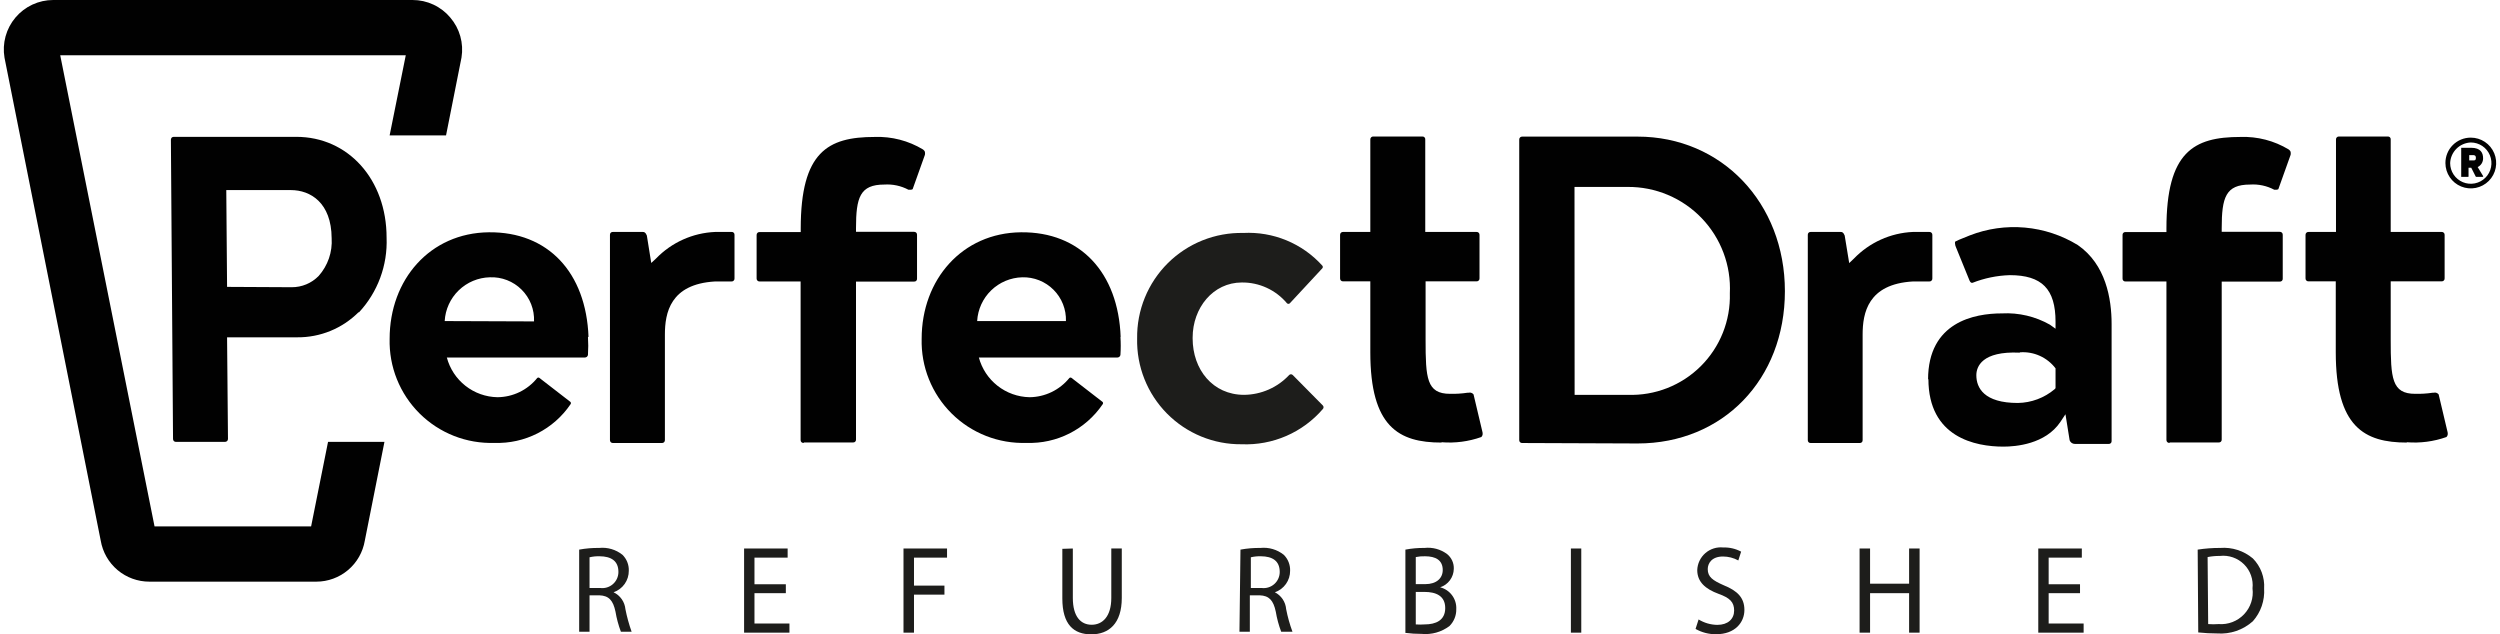 <svg width="347" height="88" viewBox="0 0 347 88" fill="none" xmlns="http://www.w3.org/2000/svg">
<g clip-path="url(#clip0_410_5719)">
<path d="M111.61 61.412H118.39C118.446 61.419 118.503 61.414 118.557 61.396C118.61 61.379 118.659 61.349 118.7 61.31C118.74 61.271 118.772 61.223 118.791 61.17C118.811 61.118 118.818 61.061 118.813 61.005V39.083H126.862C126.917 39.091 126.974 39.085 127.028 39.068C127.081 39.05 127.13 39.02 127.171 38.981C127.211 38.942 127.243 38.895 127.262 38.842C127.282 38.789 127.29 38.732 127.284 38.676V32.601C127.289 32.544 127.281 32.487 127.262 32.434C127.242 32.38 127.211 32.331 127.171 32.291C127.131 32.251 127.082 32.22 127.029 32.2C126.975 32.181 126.918 32.173 126.862 32.178H118.813V31.677C118.813 27.402 119.361 25.617 122.743 25.617C123.906 25.541 125.066 25.79 126.094 26.337C126.094 26.337 126.094 26.337 126.329 26.337C126.45 26.351 126.571 26.324 126.674 26.259L128.38 21.483C128.401 21.359 128.401 21.232 128.38 21.108C128.38 21.108 128.38 20.951 128.114 20.747C126.092 19.526 123.758 18.922 121.397 19.009C114.899 19.009 111.141 21.092 111.141 31.739V32.209H105.441C105.384 32.205 105.327 32.212 105.274 32.232C105.22 32.251 105.172 32.282 105.131 32.322C105.091 32.363 105.06 32.411 105.041 32.465C105.021 32.518 105.013 32.575 105.018 32.632V38.66C105.016 38.716 105.025 38.771 105.046 38.823C105.066 38.874 105.098 38.921 105.138 38.959C105.178 38.998 105.225 39.028 105.278 39.046C105.33 39.065 105.386 39.072 105.441 39.068H111.125V61.068C111.12 61.124 111.127 61.18 111.147 61.233C111.167 61.286 111.198 61.334 111.238 61.373C111.279 61.412 111.328 61.441 111.381 61.459C111.435 61.477 111.492 61.482 111.548 61.475" fill="#010101"/>
<path d="M301.17 61.412H307.966C308.021 61.417 308.076 61.41 308.127 61.391C308.179 61.372 308.226 61.342 308.265 61.303C308.303 61.265 308.333 61.218 308.352 61.166C308.371 61.115 308.378 61.06 308.373 61.005V39.083H316.422C316.478 39.091 316.534 39.085 316.588 39.068C316.641 39.05 316.69 39.02 316.731 38.981C316.772 38.942 316.803 38.895 316.822 38.842C316.842 38.789 316.85 38.732 316.844 38.676V32.601C316.849 32.544 316.842 32.487 316.822 32.434C316.802 32.38 316.771 32.331 316.731 32.291C316.691 32.251 316.642 32.22 316.589 32.2C316.536 32.181 316.478 32.173 316.422 32.178H308.373V31.677C308.373 27.402 308.921 25.617 312.304 25.617C313.471 25.538 314.637 25.788 315.67 26.337C315.67 26.337 315.67 26.337 315.889 26.337C316.01 26.351 316.131 26.324 316.234 26.259L317.941 21.483C317.961 21.359 317.961 21.232 317.941 21.108C317.941 21.108 317.941 20.951 317.674 20.747C315.652 19.526 313.318 18.922 310.957 19.009C304.474 19.009 300.701 21.092 300.701 31.739V32.209H295.017C294.961 32.204 294.904 32.212 294.851 32.231C294.798 32.251 294.751 32.282 294.712 32.323C294.672 32.363 294.643 32.412 294.625 32.466C294.608 32.519 294.602 32.576 294.61 32.632V38.66C294.605 38.715 294.612 38.77 294.631 38.822C294.65 38.873 294.679 38.92 294.718 38.959C294.757 38.998 294.804 39.028 294.855 39.046C294.907 39.065 294.962 39.072 295.017 39.068H300.701V61.068C300.698 61.123 300.708 61.178 300.728 61.23C300.749 61.282 300.78 61.328 300.82 61.367C300.86 61.405 300.908 61.435 300.96 61.453C301.013 61.472 301.068 61.479 301.123 61.475" fill="#010101"/>
<path d="M267.662 52.596C267.662 60.723 274.191 61.992 278.074 61.992C279.765 61.992 283.899 61.663 285.982 58.562L286.686 57.498L287.266 61.115C287.32 61.262 287.419 61.389 287.547 61.478C287.676 61.568 287.829 61.616 287.986 61.616H292.684C292.74 61.621 292.796 61.613 292.849 61.594C292.902 61.574 292.95 61.543 292.989 61.502C293.028 61.462 293.057 61.413 293.075 61.359C293.093 61.306 293.098 61.249 293.091 61.193V44.971C293.091 41.463 292.292 36.703 288.393 34.01C286.164 32.648 283.651 31.819 281.049 31.588C278.447 31.357 275.826 31.73 273.393 32.679L272.39 33.086C272.075 33.205 271.767 33.341 271.467 33.493C271.388 33.493 271.326 33.603 271.357 33.806C271.368 33.992 271.416 34.172 271.498 34.339L273.377 38.958C273.502 39.24 273.659 39.255 273.674 39.255H273.784C275.437 38.604 277.191 38.244 278.967 38.191C283.414 38.191 285.309 40.117 285.309 44.658V45.629L284.526 45.065C282.501 43.921 280.193 43.378 277.871 43.499C274.05 43.499 267.615 44.689 267.615 52.69L267.662 52.596ZM280.392 48.901C281.331 48.835 282.273 49.004 283.131 49.392C283.989 49.78 284.737 50.376 285.309 51.125V51.234V53.88L285.183 54.021C283.753 55.228 281.95 55.903 280.079 55.932C275.381 55.932 274.316 53.834 274.316 52.08C274.316 50.89 275.099 48.713 280.314 48.948" fill="#010101"/>
<path d="M227.294 61.553C239.148 61.553 247.744 52.659 247.744 40.414C247.744 28.169 238.96 18.962 227.294 18.962H211.291C211.235 18.957 211.178 18.965 211.124 18.985C211.071 19.004 211.022 19.035 210.982 19.076C210.942 19.116 210.911 19.164 210.891 19.218C210.872 19.271 210.864 19.328 210.869 19.385V61.068C210.864 61.124 210.872 61.181 210.891 61.235C210.911 61.288 210.942 61.337 210.982 61.377C211.022 61.417 211.071 61.448 211.124 61.468C211.178 61.487 211.235 61.495 211.291 61.49L227.294 61.553ZM218.541 25.946H225.916C227.833 25.931 229.732 26.307 231.499 27.051C233.265 27.796 234.861 28.892 236.189 30.274C237.517 31.657 238.549 33.295 239.222 35.09C239.895 36.884 240.194 38.797 240.103 40.712C240.157 42.584 239.828 44.447 239.134 46.187C238.44 47.927 237.397 49.506 236.069 50.826C234.741 52.147 233.156 53.181 231.413 53.866C229.669 54.55 227.804 54.869 225.932 54.804H218.557L218.541 25.946Z" fill="#010101"/>
<path d="M49.822 43.358C51.114 41.968 52.117 40.337 52.776 38.558C53.434 36.779 53.734 34.888 53.659 32.992C53.659 24.881 48.304 18.994 41.132 18.994H24.127C24.073 18.99 24.018 18.998 23.967 19.017C23.916 19.036 23.869 19.065 23.83 19.103C23.759 19.186 23.72 19.292 23.72 19.401L24.017 60.911C24.013 60.968 24.02 61.025 24.04 61.078C24.059 61.132 24.09 61.18 24.131 61.221C24.171 61.261 24.22 61.292 24.273 61.311C24.326 61.331 24.384 61.339 24.44 61.334H31.22C31.278 61.335 31.336 61.324 31.389 61.303C31.443 61.281 31.492 61.249 31.534 61.209C31.607 61.127 31.646 61.021 31.643 60.911L31.518 46.819H41.242C42.821 46.834 44.388 46.535 45.851 45.938C47.313 45.341 48.642 44.459 49.76 43.342L49.822 43.358ZM31.518 39.819L31.408 26.384H40.38C43.089 26.384 46.002 28.138 46.033 33.055C46.094 34.005 45.967 34.958 45.658 35.858C45.349 36.758 44.864 37.588 44.232 38.3C43.744 38.801 43.159 39.197 42.513 39.467C41.867 39.736 41.174 39.871 40.474 39.866L31.518 39.819Z" fill="#010101"/>
<path d="M200.096 61.381C201.963 61.532 203.842 61.286 205.607 60.66C205.696 60.577 205.757 60.467 205.78 60.347C205.796 60.244 205.796 60.138 205.78 60.034L204.527 54.742C204.437 54.625 204.31 54.542 204.167 54.507C204.064 54.483 203.957 54.483 203.854 54.507H203.713C202.905 54.629 202.087 54.681 201.27 54.663C198.013 54.663 197.872 52.487 197.872 47.147V39.052H204.934C204.991 39.057 205.048 39.049 205.101 39.029C205.155 39.01 205.203 38.979 205.244 38.939C205.284 38.898 205.315 38.85 205.334 38.796C205.354 38.743 205.362 38.686 205.357 38.629V32.616C205.362 32.56 205.354 32.503 205.334 32.449C205.315 32.396 205.284 32.347 205.244 32.307C205.203 32.267 205.155 32.236 205.101 32.216C205.048 32.197 204.991 32.189 204.934 32.194H197.825V19.369C197.833 19.314 197.827 19.257 197.81 19.203C197.792 19.15 197.762 19.101 197.723 19.06C197.684 19.02 197.636 18.988 197.584 18.969C197.531 18.949 197.474 18.942 197.418 18.947H190.622C190.566 18.942 190.509 18.95 190.455 18.969C190.402 18.989 190.353 19.02 190.313 19.06C190.273 19.1 190.242 19.149 190.222 19.202C190.203 19.256 190.195 19.313 190.2 19.369V32.194H186.426C186.369 32.189 186.312 32.197 186.259 32.216C186.205 32.236 186.157 32.267 186.116 32.307C186.076 32.347 186.045 32.396 186.026 32.449C186.006 32.503 185.998 32.56 186.003 32.616V38.629C185.998 38.686 186.006 38.743 186.026 38.796C186.045 38.85 186.076 38.898 186.116 38.939C186.157 38.979 186.205 39.01 186.259 39.029C186.312 39.049 186.369 39.057 186.426 39.052H190.2V48.901C190.2 59.251 194.146 61.428 200.08 61.428" fill="#010101"/>
<path d="M334.053 61.381C335.921 61.532 337.799 61.286 339.565 60.66C339.654 60.577 339.714 60.467 339.737 60.347C339.753 60.244 339.753 60.138 339.737 60.034L338.484 54.742C338.394 54.625 338.267 54.542 338.124 54.507C338.021 54.483 337.914 54.483 337.811 54.507H337.67C336.862 54.629 336.045 54.682 335.227 54.663C331.97 54.663 331.83 52.487 331.83 47.147V39.052H338.891C338.948 39.057 339.005 39.049 339.059 39.029C339.112 39.01 339.161 38.979 339.201 38.939C339.241 38.898 339.272 38.85 339.292 38.796C339.311 38.743 339.319 38.686 339.314 38.629V32.616C339.319 32.56 339.311 32.503 339.292 32.449C339.272 32.396 339.241 32.347 339.201 32.307C339.161 32.267 339.112 32.236 339.059 32.216C339.005 32.197 338.948 32.189 338.891 32.194H331.83V19.369C331.837 19.314 331.831 19.257 331.814 19.203C331.796 19.15 331.767 19.101 331.728 19.06C331.689 19.02 331.641 18.988 331.588 18.969C331.535 18.949 331.479 18.942 331.422 18.947H324.658C324.601 18.942 324.544 18.95 324.491 18.969C324.437 18.989 324.389 19.02 324.349 19.06C324.308 19.1 324.277 19.149 324.258 19.202C324.238 19.256 324.23 19.313 324.235 19.369V32.194H320.43C320.374 32.189 320.316 32.197 320.263 32.216C320.21 32.236 320.161 32.267 320.121 32.307C320.081 32.347 320.05 32.396 320.03 32.449C320.01 32.503 320.003 32.56 320.007 32.616V38.629C320.003 38.686 320.01 38.743 320.03 38.796C320.05 38.85 320.081 38.898 320.121 38.939C320.161 38.979 320.21 39.01 320.263 39.029C320.316 39.049 320.374 39.057 320.43 39.052H324.204V48.901C324.204 59.251 328.165 61.428 334.084 61.428" fill="#010101"/>
<path d="M85.085 32.194C85.029 32.186 84.972 32.192 84.919 32.209C84.865 32.227 84.816 32.257 84.776 32.295C84.735 32.335 84.704 32.382 84.684 32.435C84.665 32.488 84.657 32.545 84.662 32.601V61.068C84.657 61.124 84.665 61.181 84.685 61.235C84.704 61.288 84.735 61.337 84.776 61.377C84.816 61.417 84.864 61.448 84.918 61.468C84.971 61.487 85.028 61.495 85.085 61.49H91.865C91.922 61.495 91.979 61.487 92.032 61.468C92.086 61.448 92.134 61.417 92.175 61.377C92.215 61.337 92.246 61.288 92.265 61.235C92.285 61.181 92.293 61.124 92.288 61.068V46.443C92.288 43.452 93.008 39.428 99.24 39.068H101.526C101.583 39.072 101.64 39.065 101.694 39.045C101.747 39.026 101.796 38.995 101.836 38.954C101.876 38.914 101.907 38.865 101.927 38.812C101.946 38.759 101.954 38.702 101.949 38.645V32.601C101.954 32.545 101.947 32.488 101.927 32.435C101.907 32.382 101.876 32.335 101.836 32.295C101.795 32.257 101.746 32.227 101.693 32.209C101.639 32.192 101.582 32.186 101.526 32.194H99.272C96.166 32.323 93.228 33.64 91.067 35.873L90.393 36.5L89.783 32.695C89.595 32.225 89.407 32.194 89.203 32.194H85.085Z" fill="#010101"/>
<path d="M251.33 32.194C251.275 32.189 251.22 32.196 251.169 32.215C251.117 32.234 251.07 32.263 251.031 32.302C250.993 32.341 250.963 32.388 250.944 32.439C250.925 32.491 250.918 32.546 250.923 32.601V61.068C250.915 61.123 250.921 61.18 250.939 61.234C250.956 61.287 250.986 61.336 251.025 61.377C251.064 61.417 251.112 61.449 251.164 61.468C251.217 61.488 251.274 61.496 251.33 61.49H258.126C258.182 61.496 258.238 61.488 258.291 61.468C258.344 61.449 258.392 61.417 258.431 61.377C258.47 61.336 258.499 61.287 258.517 61.234C258.535 61.18 258.54 61.123 258.533 61.068V46.443C258.533 43.452 259.253 39.428 265.501 39.068H267.787C267.844 39.072 267.901 39.065 267.954 39.045C268.008 39.026 268.056 38.995 268.096 38.954C268.137 38.914 268.168 38.865 268.187 38.812C268.207 38.759 268.214 38.702 268.21 38.645V32.601C268.212 32.545 268.203 32.49 268.182 32.438C268.161 32.387 268.13 32.34 268.09 32.302C268.05 32.263 268.002 32.234 267.95 32.215C267.898 32.196 267.842 32.189 267.787 32.194H265.516C262.414 32.331 259.483 33.654 257.327 35.889L256.669 36.515L256.043 32.695C255.855 32.225 255.683 32.194 255.464 32.194H251.33Z" fill="#010101"/>
<path d="M341.616 24.458V24.552H342.54C342.553 24.555 342.566 24.555 342.579 24.551C342.592 24.548 342.604 24.541 342.613 24.531C342.622 24.522 342.629 24.51 342.633 24.498C342.636 24.485 342.637 24.471 342.634 24.458V23.284H343.01L343.605 24.458C343.608 24.485 343.622 24.509 343.642 24.526C343.662 24.543 343.688 24.553 343.714 24.552H344.591C344.591 24.552 344.669 24.552 344.669 24.458L343.902 23.19C344.131 23.079 344.323 22.906 344.457 22.689C344.59 22.473 344.658 22.223 344.654 21.969C344.654 21.233 344.325 20.512 342.994 20.512H341.616C341.616 20.512 341.616 20.512 341.616 20.591V24.458ZM343.182 21.53C343.432 21.53 343.652 21.53 343.652 21.922C343.652 22.313 343.432 22.266 343.182 22.266H342.728V21.53H343.182Z" fill="#010101"/>
<path d="M339.424 22.642C339.427 23.338 339.636 24.018 340.025 24.595C340.414 25.172 340.965 25.622 341.61 25.886C342.254 26.15 342.961 26.218 343.644 26.08C344.326 25.942 344.953 25.605 345.444 25.112C345.935 24.619 346.269 23.991 346.404 23.308C346.538 22.625 346.468 21.917 346.2 21.274C345.933 20.632 345.482 20.082 344.903 19.696C344.324 19.309 343.643 19.103 342.947 19.103C342.482 19.101 342.022 19.191 341.593 19.369C341.163 19.546 340.773 19.807 340.446 20.136C340.118 20.465 339.859 20.856 339.683 21.287C339.508 21.717 339.42 22.177 339.424 22.642ZM342.947 19.776C343.514 19.776 344.068 19.945 344.539 20.259C345.01 20.574 345.377 21.022 345.594 21.545C345.811 22.069 345.868 22.645 345.757 23.201C345.647 23.757 345.374 24.267 344.973 24.668C344.572 25.069 344.062 25.342 343.506 25.452C342.95 25.563 342.374 25.506 341.85 25.289C341.327 25.073 340.879 24.705 340.564 24.234C340.25 23.763 340.081 23.209 340.081 22.642C340.109 21.891 340.419 21.177 340.951 20.646C341.483 20.114 342.196 19.804 342.947 19.776Z" fill="#010101"/>
<path d="M155.548 46.787C155.219 37.799 149.911 32.162 141.721 32.241C133.532 32.319 127.926 38.817 127.926 47.022C127.876 48.943 128.219 50.854 128.935 52.637C129.65 54.421 130.723 56.039 132.087 57.393C133.451 58.746 135.077 59.807 136.866 60.509C138.655 61.211 140.568 61.539 142.489 61.475C144.557 61.547 146.61 61.093 148.455 60.157C150.301 59.22 151.879 57.831 153.042 56.12C153.082 56.074 153.104 56.016 153.104 55.955C153.104 55.895 153.082 55.836 153.042 55.791L148.752 52.471C148.708 52.428 148.649 52.404 148.588 52.404C148.526 52.404 148.467 52.428 148.423 52.471C147.755 53.294 146.913 53.96 145.957 54.42C145.002 54.88 143.956 55.124 142.896 55.133C141.285 55.1 139.729 54.544 138.461 53.55C137.193 52.556 136.282 51.178 135.865 49.621H155.109C155.209 49.619 155.304 49.581 155.378 49.515C155.453 49.45 155.502 49.359 155.516 49.261C155.572 48.422 155.572 47.58 155.516 46.74L155.548 46.787ZM135.63 44.564C135.72 42.949 136.415 41.428 137.575 40.302C138.736 39.177 140.277 38.529 141.894 38.488C142.697 38.467 143.496 38.609 144.242 38.907C144.988 39.205 145.665 39.652 146.232 40.221C146.8 40.789 147.245 41.468 147.541 42.215C147.837 42.961 147.977 43.761 147.953 44.564H135.63Z" fill="#010101"/>
<path d="M81.687 46.787C81.358 37.799 76.05 32.162 67.861 32.241C59.672 32.319 54.081 38.817 54.081 47.022C54.031 48.943 54.374 50.854 55.09 52.637C55.806 54.421 56.878 56.039 58.242 57.393C59.606 58.746 61.232 59.807 63.021 60.509C64.81 61.211 66.723 61.539 68.644 61.475C70.71 61.544 72.759 61.089 74.602 60.153C76.444 59.217 78.02 57.829 79.182 56.12C79.222 56.074 79.243 56.016 79.243 55.955C79.243 55.895 79.222 55.836 79.182 55.791L74.891 52.471C74.848 52.428 74.788 52.404 74.727 52.404C74.666 52.404 74.606 52.428 74.563 52.471C73.896 53.297 73.055 53.964 72.099 54.425C71.143 54.885 70.096 55.127 69.035 55.133C67.426 55.102 65.871 54.546 64.605 53.552C63.339 52.557 62.432 51.178 62.02 49.621H81.202C81.301 49.619 81.396 49.581 81.471 49.515C81.545 49.45 81.594 49.359 81.609 49.261C81.664 48.422 81.664 47.58 81.609 46.74L81.687 46.787ZM61.723 44.564C61.813 42.949 62.507 41.428 63.668 40.302C64.828 39.177 66.37 38.529 67.986 38.488C68.8 38.453 69.613 38.587 70.373 38.882C71.132 39.177 71.822 39.626 72.399 40.202C72.976 40.777 73.428 41.466 73.725 42.225C74.021 42.984 74.157 43.796 74.124 44.611L61.723 44.564Z" fill="#010101"/>
<path d="M157.834 46.975C157.806 45.037 158.169 43.113 158.901 41.318C159.633 39.523 160.718 37.894 162.094 36.527C163.469 35.161 165.105 34.086 166.904 33.365C168.704 32.645 170.63 32.294 172.568 32.334C174.617 32.226 176.664 32.577 178.56 33.359C180.456 34.142 182.154 35.338 183.529 36.86C183.58 36.912 183.608 36.983 183.608 37.056C183.608 37.129 183.58 37.199 183.529 37.251L179.035 42.09C179.009 42.117 178.977 42.139 178.942 42.154C178.907 42.169 178.87 42.177 178.832 42.177C178.794 42.177 178.756 42.169 178.721 42.154C178.686 42.139 178.654 42.117 178.628 42.09C177.862 41.176 176.903 40.444 175.82 39.946C174.737 39.448 173.557 39.196 172.365 39.209C168.372 39.209 165.538 42.732 165.538 46.865V46.975C165.538 51.281 168.325 54.804 172.678 54.804C173.854 54.793 175.016 54.542 176.092 54.069C177.169 53.595 178.138 52.908 178.941 52.048C179.006 51.984 179.093 51.948 179.184 51.948C179.275 51.948 179.362 51.984 179.427 52.048L183.607 56.276C183.673 56.343 183.709 56.433 183.709 56.527C183.709 56.62 183.673 56.71 183.607 56.777C182.221 58.388 180.488 59.664 178.538 60.51C176.588 61.356 174.473 61.75 172.349 61.663C170.422 61.684 168.511 61.318 166.729 60.585C164.947 59.852 163.33 58.768 161.976 57.398C160.621 56.027 159.557 54.398 158.845 52.608C158.133 50.817 157.79 48.901 157.834 46.975" fill="#1D1D1B"/>
<path d="M62.506 2.443C61.864 1.676 61.061 1.06 60.154 0.638C59.248 0.216 58.26 -0.002 57.26 -4.05361e-06H7.388C6.391 -0 5.405 0.217 4.5 0.637C3.595 1.057 2.793 1.669 2.149 2.431C1.505 3.192 1.035 4.085 0.771 5.048C0.508 6.01 0.458 7.018 0.624 8.001L13.98 75.035C14.251 76.632 15.079 78.081 16.318 79.125C17.556 80.168 19.125 80.739 20.745 80.734H43.904C45.519 80.734 47.081 80.162 48.314 79.118C49.547 78.075 50.37 76.628 50.637 75.035L53.361 61.334H45.532L43.183 73.062H21.45L8.359 7.673H56.321L54.081 18.79H61.911L64.056 7.986C64.217 7.001 64.16 5.993 63.89 5.033C63.619 4.072 63.141 3.183 62.49 2.427" fill="#010101"/>
<path d="M80.388 76.287C81.302 76.119 82.23 76.041 83.159 76.053C84.323 75.934 85.487 76.277 86.4 77.008C86.691 77.295 86.919 77.64 87.07 78.02C87.221 78.4 87.291 78.807 87.277 79.216C87.283 79.873 87.082 80.516 86.703 81.052C86.324 81.589 85.785 81.993 85.163 82.206C85.618 82.422 86.008 82.751 86.296 83.163C86.585 83.575 86.761 84.055 86.808 84.555C87.018 85.618 87.306 86.665 87.669 87.687H86.181C85.84 86.784 85.588 85.851 85.43 84.9C85.101 83.334 84.506 82.676 83.19 82.629H81.828V87.687H80.388V76.287ZM81.828 81.611H83.3C83.617 81.654 83.939 81.628 84.245 81.536C84.551 81.443 84.833 81.287 85.073 81.076C85.314 80.865 85.506 80.606 85.638 80.314C85.769 80.023 85.837 79.707 85.837 79.388C85.837 77.822 84.788 77.227 83.253 77.211C82.774 77.194 82.294 77.241 81.828 77.352V81.611Z" fill="#1D1D1B"/>
<path d="M109.074 82.332H104.721V86.544H109.575V87.812H103.28V76.131H109.324V77.399H104.721V81.095H109.074V82.332Z" fill="#1D1D1B"/>
<path d="M125.405 76.131H131.449V77.399H126.862V81.283H131.089V82.535H126.862V87.812H125.405V76.131Z" fill="#1D1D1B"/>
<path d="M148.909 76.131V82.989C148.909 85.604 150.02 86.716 151.524 86.716C153.027 86.716 154.248 85.573 154.248 82.989V76.131H155.704V82.989C155.704 86.575 153.888 88.047 151.461 88.047C149.034 88.047 147.452 86.685 147.452 83.068V76.178L148.909 76.131Z" fill="#1D1D1B"/>
<path d="M172.177 76.287C173.091 76.119 174.019 76.041 174.948 76.053C176.112 75.934 177.276 76.277 178.19 77.008C178.48 77.295 178.708 77.64 178.859 78.02C179.01 78.4 179.081 78.807 179.067 79.216C179.073 79.873 178.872 80.516 178.492 81.052C178.113 81.589 177.574 81.993 176.953 82.206C177.392 82.432 177.767 82.766 178.041 83.177C178.315 83.588 178.479 84.063 178.519 84.555C178.725 85.621 179.018 86.669 179.395 87.687H177.83C177.489 86.784 177.237 85.851 177.078 84.9C176.749 83.334 176.154 82.676 174.839 82.629H173.477V87.687H172.036L172.177 76.287ZM173.617 81.611H175.089C175.406 81.654 175.728 81.628 176.034 81.536C176.34 81.443 176.623 81.287 176.863 81.076C177.103 80.865 177.296 80.606 177.427 80.314C177.559 80.023 177.627 79.707 177.626 79.388C177.626 77.822 176.577 77.227 175.042 77.211C174.563 77.194 174.084 77.241 173.617 77.352V81.611Z" fill="#1D1D1B"/>
<path d="M195.069 76.287C195.941 76.121 196.828 76.043 197.716 76.053C198.829 75.93 199.947 76.232 200.847 76.898C201.156 77.144 201.401 77.46 201.565 77.819C201.728 78.178 201.804 78.571 201.787 78.965C201.776 79.535 201.587 80.087 201.247 80.544C200.908 81.001 200.434 81.342 199.892 81.517C200.559 81.687 201.147 82.082 201.555 82.636C201.963 83.19 202.167 83.868 202.131 84.555C202.14 84.987 202.061 85.417 201.9 85.818C201.738 86.219 201.497 86.583 201.192 86.888C200.082 87.73 198.695 88.121 197.309 87.984C196.56 87.986 195.812 87.939 195.069 87.843V76.287ZM196.51 81.079H197.825C199.391 81.079 200.252 80.249 200.252 79.122C200.252 77.744 199.266 77.211 197.794 77.211C197.363 77.196 196.932 77.233 196.51 77.321V81.079ZM196.51 86.669C196.917 86.699 197.325 86.699 197.731 86.669C199.297 86.669 200.597 86.105 200.597 84.399C200.597 82.692 199.297 82.159 197.716 82.159H196.51V86.669Z" fill="#1D1D1B"/>
<path d="M219.481 76.131H218.04V87.812H219.481V76.131Z" fill="#1D1D1B"/>
<path d="M235.765 85.98C236.548 86.461 237.446 86.72 238.365 86.732C239.837 86.732 240.698 85.917 240.698 84.743C240.698 83.569 240.103 82.989 238.537 82.426C236.705 81.752 235.578 80.766 235.578 79.122C235.594 78.673 235.703 78.233 235.897 77.829C236.091 77.424 236.367 77.064 236.706 76.77C237.045 76.476 237.441 76.256 237.869 76.121C238.297 75.987 238.748 75.942 239.195 75.99C240.056 75.962 240.91 76.161 241.669 76.569L241.277 77.791C240.625 77.431 239.892 77.243 239.148 77.243C237.582 77.243 237.034 78.198 237.034 78.996C237.034 80.077 237.723 80.562 239.257 81.236C241.152 82.003 242.123 82.958 242.123 84.665C242.123 86.371 240.839 88.031 238.193 88.031C237.194 88.042 236.211 87.788 235.343 87.295L235.765 85.98Z" fill="#1D1D1B"/>
<path d="M259.566 76.131V81.016H264.984V76.131H266.44V87.812H264.984V82.332H259.566V87.812H258.11V76.131H259.566Z" fill="#1D1D1B"/>
<path d="M288.706 82.332H284.353V86.544H289.207V87.812H282.913V76.131H288.957V77.399H284.353V81.095H288.706V82.332Z" fill="#1D1D1B"/>
<path d="M305.038 76.287C306.074 76.126 307.121 76.048 308.17 76.053C309.811 75.924 311.437 76.448 312.695 77.509C313.236 78.056 313.655 78.712 313.924 79.432C314.194 80.153 314.309 80.922 314.261 81.69C314.312 82.512 314.199 83.337 313.931 84.116C313.662 84.895 313.242 85.614 312.695 86.231C312.026 86.83 311.243 87.288 310.393 87.579C309.543 87.869 308.643 87.986 307.747 87.922C306.868 87.922 305.99 87.875 305.116 87.781L305.038 76.287ZM306.494 86.622C306.979 86.659 307.466 86.659 307.951 86.622C308.602 86.672 309.256 86.575 309.866 86.341C310.475 86.106 311.025 85.738 311.475 85.264C311.925 84.79 312.263 84.222 312.466 83.601C312.669 82.98 312.731 82.322 312.648 81.674C312.716 81.062 312.645 80.444 312.44 79.864C312.236 79.283 311.903 78.757 311.466 78.323C311.029 77.89 310.501 77.56 309.919 77.36C309.338 77.159 308.718 77.092 308.107 77.164C307.54 77.159 306.973 77.211 306.416 77.321L306.494 86.622Z" fill="#1D1D1B"/>
</g>
<defs>
<clipPath id="clip0_410_5719">
<rect width="345.94" height="88" fill="white" transform="translate(0.53)"/>
</clipPath>
</defs>
</svg>
